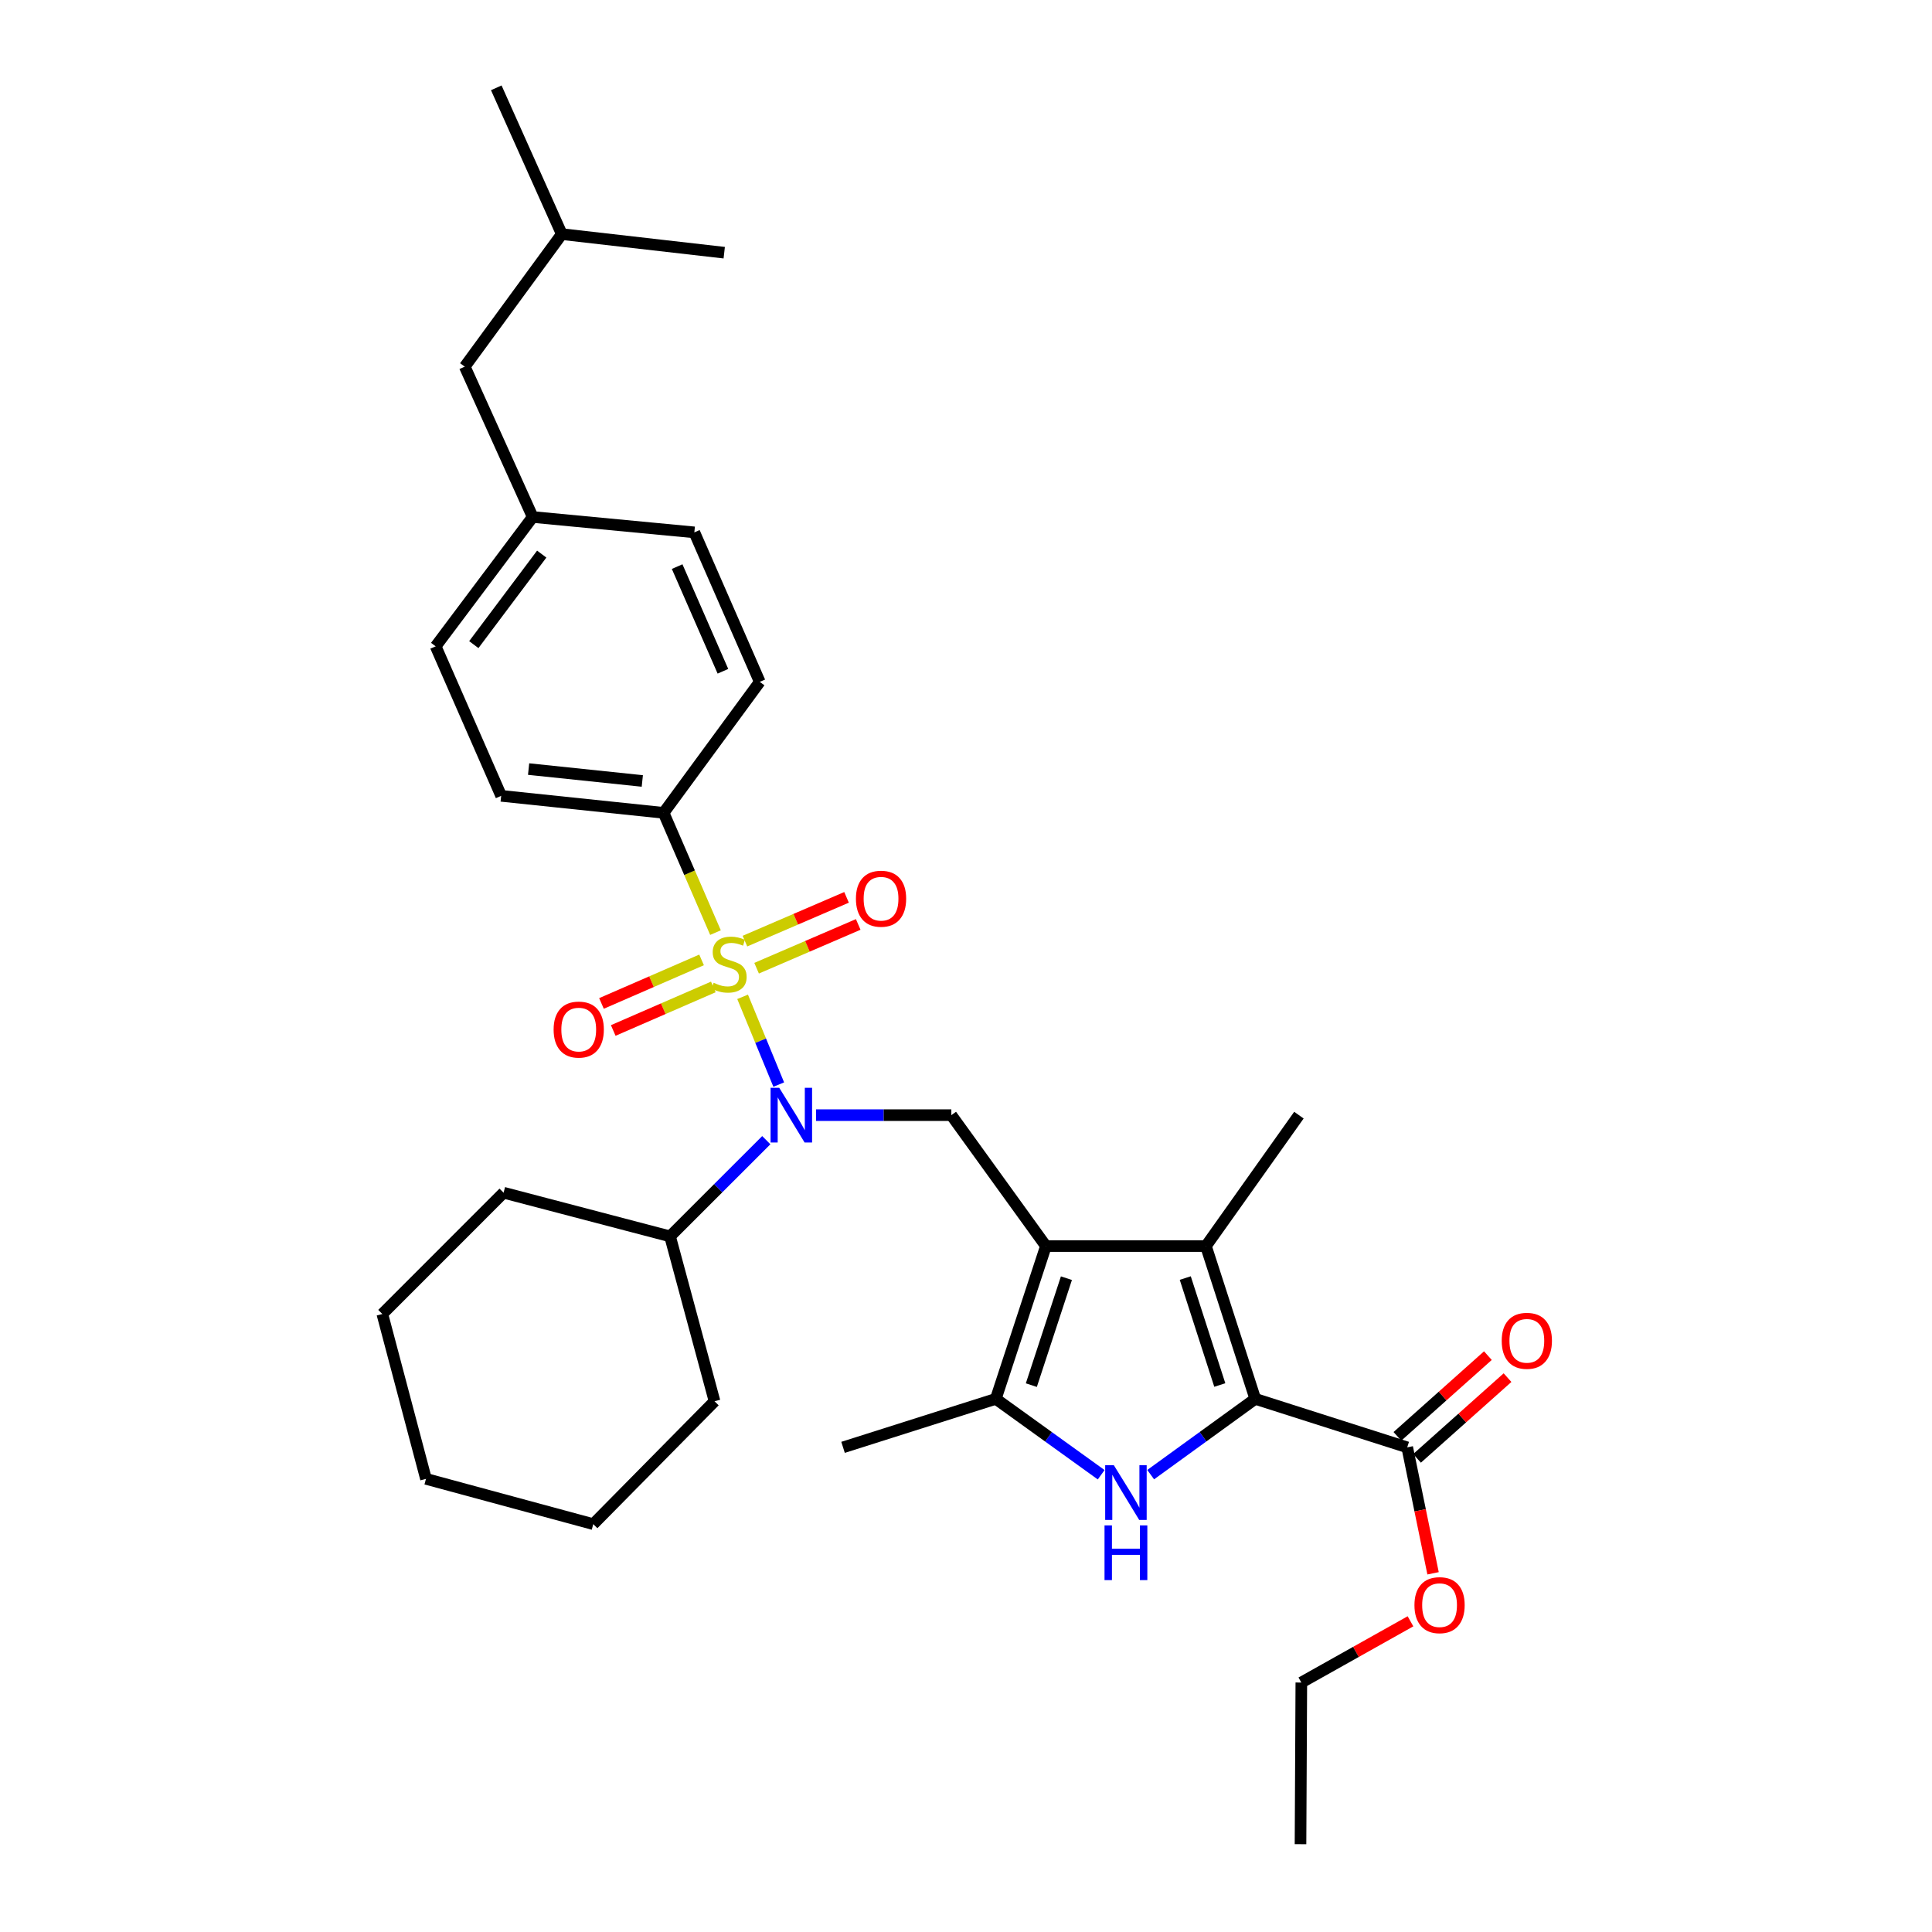 <?xml version='1.0' encoding='iso-8859-1'?>
<svg version='1.1' baseProfile='full'
              xmlns='http://www.w3.org/2000/svg'
                      xmlns:rdkit='http://www.rdkit.org/xml'
                      xmlns:xlink='http://www.w3.org/1999/xlink'
                  xml:space='preserve'
width='1000px' height='1000px' viewBox='0 0 1000 1000'>
<!-- END OF HEADER -->
<rect style='opacity:1.0;fill:#FFFFFF;stroke:none' width='1000' height='1000' x='0' y='0'> </rect>
<path class='bond-4' d='M 384.375,515.961 L 393.726,538.672' style='fill:none;fill-rule:evenodd;stroke:#CCCC00;stroke-width:6px;stroke-linecap:butt;stroke-linejoin:miter;stroke-opacity:1' />
<path class='bond-4' d='M 393.726,538.672 L 403.078,561.383' style='fill:none;fill-rule:evenodd;stroke:#0000FF;stroke-width:6px;stroke-linecap:butt;stroke-linejoin:miter;stroke-opacity:1' />
<path class='bond-8' d='M 370.336,482.714 L 356.91,451.719' style='fill:none;fill-rule:evenodd;stroke:#CCCC00;stroke-width:6px;stroke-linecap:butt;stroke-linejoin:miter;stroke-opacity:1' />
<path class='bond-8' d='M 356.91,451.719 L 343.483,420.723' style='fill:none;fill-rule:evenodd;stroke:#000000;stroke-width:6px;stroke-linecap:butt;stroke-linejoin:miter;stroke-opacity:1' />
<path class='bond-9' d='M 363.13,496.841 L 337.226,508.111' style='fill:none;fill-rule:evenodd;stroke:#CCCC00;stroke-width:6px;stroke-linecap:butt;stroke-linejoin:miter;stroke-opacity:1' />
<path class='bond-9' d='M 337.226,508.111 L 311.322,519.381' style='fill:none;fill-rule:evenodd;stroke:#FF0000;stroke-width:6px;stroke-linecap:butt;stroke-linejoin:miter;stroke-opacity:1' />
<path class='bond-9' d='M 369.219,510.837 L 343.315,522.107' style='fill:none;fill-rule:evenodd;stroke:#CCCC00;stroke-width:6px;stroke-linecap:butt;stroke-linejoin:miter;stroke-opacity:1' />
<path class='bond-9' d='M 343.315,522.107 L 317.411,533.377' style='fill:none;fill-rule:evenodd;stroke:#FF0000;stroke-width:6px;stroke-linecap:butt;stroke-linejoin:miter;stroke-opacity:1' />
<path class='bond-10' d='M 391.616,501.142 L 417.913,489.815' style='fill:none;fill-rule:evenodd;stroke:#CCCC00;stroke-width:6px;stroke-linecap:butt;stroke-linejoin:miter;stroke-opacity:1' />
<path class='bond-10' d='M 417.913,489.815 L 444.209,478.488' style='fill:none;fill-rule:evenodd;stroke:#FF0000;stroke-width:6px;stroke-linecap:butt;stroke-linejoin:miter;stroke-opacity:1' />
<path class='bond-10' d='M 385.578,487.123 L 411.875,475.797' style='fill:none;fill-rule:evenodd;stroke:#CCCC00;stroke-width:6px;stroke-linecap:butt;stroke-linejoin:miter;stroke-opacity:1' />
<path class='bond-10' d='M 411.875,475.797 L 438.171,464.47' style='fill:none;fill-rule:evenodd;stroke:#FF0000;stroke-width:6px;stroke-linecap:butt;stroke-linejoin:miter;stroke-opacity:1' />
<path class='bond-0' d='M 541.365,644.969 L 492.412,577.199' style='fill:none;fill-rule:evenodd;stroke:#000000;stroke-width:6px;stroke-linecap:butt;stroke-linejoin:miter;stroke-opacity:1' />
<path class='bond-3' d='M 541.365,644.969 L 624.186,644.969' style='fill:none;fill-rule:evenodd;stroke:#000000;stroke-width:6px;stroke-linecap:butt;stroke-linejoin:miter;stroke-opacity:1' />
<path class='bond-5' d='M 541.365,644.969 L 515.426,724.05' style='fill:none;fill-rule:evenodd;stroke:#000000;stroke-width:6px;stroke-linecap:butt;stroke-linejoin:miter;stroke-opacity:1' />
<path class='bond-5' d='M 551.977,661.588 L 533.82,716.945' style='fill:none;fill-rule:evenodd;stroke:#000000;stroke-width:6px;stroke-linecap:butt;stroke-linejoin:miter;stroke-opacity:1' />
<path class='bond-1' d='M 649.719,724.05 L 624.186,644.969' style='fill:none;fill-rule:evenodd;stroke:#000000;stroke-width:6px;stroke-linecap:butt;stroke-linejoin:miter;stroke-opacity:1' />
<path class='bond-1' d='M 631.364,716.878 L 613.491,661.521' style='fill:none;fill-rule:evenodd;stroke:#000000;stroke-width:6px;stroke-linecap:butt;stroke-linejoin:miter;stroke-opacity:1' />
<path class='bond-7' d='M 649.719,724.05 L 728.376,749.15' style='fill:none;fill-rule:evenodd;stroke:#000000;stroke-width:6px;stroke-linecap:butt;stroke-linejoin:miter;stroke-opacity:1' />
<path class='bond-34' d='M 649.719,724.05 L 622.653,743.663' style='fill:none;fill-rule:evenodd;stroke:#000000;stroke-width:6px;stroke-linecap:butt;stroke-linejoin:miter;stroke-opacity:1' />
<path class='bond-34' d='M 622.653,743.663 L 595.587,763.275' style='fill:none;fill-rule:evenodd;stroke:#0000FF;stroke-width:6px;stroke-linecap:butt;stroke-linejoin:miter;stroke-opacity:1' />
<path class='bond-2' d='M 569.965,763.326 L 542.695,743.688' style='fill:none;fill-rule:evenodd;stroke:#0000FF;stroke-width:6px;stroke-linecap:butt;stroke-linejoin:miter;stroke-opacity:1' />
<path class='bond-2' d='M 542.695,743.688 L 515.426,724.05' style='fill:none;fill-rule:evenodd;stroke:#000000;stroke-width:6px;stroke-linecap:butt;stroke-linejoin:miter;stroke-opacity:1' />
<path class='bond-16' d='M 624.186,644.969 L 672.317,577.199' style='fill:none;fill-rule:evenodd;stroke:#000000;stroke-width:6px;stroke-linecap:butt;stroke-linejoin:miter;stroke-opacity:1' />
<path class='bond-6' d='M 422.401,577.199 L 457.407,577.199' style='fill:none;fill-rule:evenodd;stroke:#0000FF;stroke-width:6px;stroke-linecap:butt;stroke-linejoin:miter;stroke-opacity:1' />
<path class='bond-6' d='M 457.407,577.199 L 492.412,577.199' style='fill:none;fill-rule:evenodd;stroke:#000000;stroke-width:6px;stroke-linecap:butt;stroke-linejoin:miter;stroke-opacity:1' />
<path class='bond-11' d='M 396.632,590.151 L 371.724,615.046' style='fill:none;fill-rule:evenodd;stroke:#0000FF;stroke-width:6px;stroke-linecap:butt;stroke-linejoin:miter;stroke-opacity:1' />
<path class='bond-11' d='M 371.724,615.046 L 346.816,639.94' style='fill:none;fill-rule:evenodd;stroke:#000000;stroke-width:6px;stroke-linecap:butt;stroke-linejoin:miter;stroke-opacity:1' />
<path class='bond-21' d='M 515.426,724.05 L 436.361,749.15' style='fill:none;fill-rule:evenodd;stroke:#000000;stroke-width:6px;stroke-linecap:butt;stroke-linejoin:miter;stroke-opacity:1' />
<path class='bond-12' d='M 733.457,754.845 L 756.875,733.955' style='fill:none;fill-rule:evenodd;stroke:#000000;stroke-width:6px;stroke-linecap:butt;stroke-linejoin:miter;stroke-opacity:1' />
<path class='bond-12' d='M 756.875,733.955 L 780.293,713.064' style='fill:none;fill-rule:evenodd;stroke:#FF0000;stroke-width:6px;stroke-linecap:butt;stroke-linejoin:miter;stroke-opacity:1' />
<path class='bond-12' d='M 723.296,743.455 L 746.714,722.565' style='fill:none;fill-rule:evenodd;stroke:#000000;stroke-width:6px;stroke-linecap:butt;stroke-linejoin:miter;stroke-opacity:1' />
<path class='bond-12' d='M 746.714,722.565 L 770.132,701.674' style='fill:none;fill-rule:evenodd;stroke:#FF0000;stroke-width:6px;stroke-linecap:butt;stroke-linejoin:miter;stroke-opacity:1' />
<path class='bond-15' d='M 728.376,749.15 L 735.063,781.745' style='fill:none;fill-rule:evenodd;stroke:#000000;stroke-width:6px;stroke-linecap:butt;stroke-linejoin:miter;stroke-opacity:1' />
<path class='bond-15' d='M 735.063,781.745 L 741.75,814.34' style='fill:none;fill-rule:evenodd;stroke:#FF0000;stroke-width:6px;stroke-linecap:butt;stroke-linejoin:miter;stroke-opacity:1' />
<path class='bond-13' d='M 343.483,420.723 L 259.407,411.93' style='fill:none;fill-rule:evenodd;stroke:#000000;stroke-width:6px;stroke-linecap:butt;stroke-linejoin:miter;stroke-opacity:1' />
<path class='bond-13' d='M 332.459,404.224 L 273.606,398.068' style='fill:none;fill-rule:evenodd;stroke:#000000;stroke-width:6px;stroke-linecap:butt;stroke-linejoin:miter;stroke-opacity:1' />
<path class='bond-14' d='M 343.483,420.723 L 393.25,352.937' style='fill:none;fill-rule:evenodd;stroke:#000000;stroke-width:6px;stroke-linecap:butt;stroke-linejoin:miter;stroke-opacity:1' />
<path class='bond-23' d='M 346.816,639.94 L 369.846,725.297' style='fill:none;fill-rule:evenodd;stroke:#000000;stroke-width:6px;stroke-linecap:butt;stroke-linejoin:miter;stroke-opacity:1' />
<path class='bond-24' d='M 346.816,639.94 L 260.653,617.342' style='fill:none;fill-rule:evenodd;stroke:#000000;stroke-width:6px;stroke-linecap:butt;stroke-linejoin:miter;stroke-opacity:1' />
<path class='bond-18' d='M 259.407,411.93 L 225.497,334.536' style='fill:none;fill-rule:evenodd;stroke:#000000;stroke-width:6px;stroke-linecap:butt;stroke-linejoin:miter;stroke-opacity:1' />
<path class='bond-19' d='M 393.25,352.937 L 359.391,275.551' style='fill:none;fill-rule:evenodd;stroke:#000000;stroke-width:6px;stroke-linecap:butt;stroke-linejoin:miter;stroke-opacity:1' />
<path class='bond-19' d='M 374.188,347.447 L 350.486,293.277' style='fill:none;fill-rule:evenodd;stroke:#000000;stroke-width:6px;stroke-linecap:butt;stroke-linejoin:miter;stroke-opacity:1' />
<path class='bond-25' d='M 730.064,839.184 L 701.814,855.03' style='fill:none;fill-rule:evenodd;stroke:#FF0000;stroke-width:6px;stroke-linecap:butt;stroke-linejoin:miter;stroke-opacity:1' />
<path class='bond-25' d='M 701.814,855.03 L 673.564,870.876' style='fill:none;fill-rule:evenodd;stroke:#000000;stroke-width:6px;stroke-linecap:butt;stroke-linejoin:miter;stroke-opacity:1' />
<path class='bond-17' d='M 275.722,267.597 L 359.391,275.551' style='fill:none;fill-rule:evenodd;stroke:#000000;stroke-width:6px;stroke-linecap:butt;stroke-linejoin:miter;stroke-opacity:1' />
<path class='bond-20' d='M 275.722,267.597 L 240.557,189.77' style='fill:none;fill-rule:evenodd;stroke:#000000;stroke-width:6px;stroke-linecap:butt;stroke-linejoin:miter;stroke-opacity:1' />
<path class='bond-32' d='M 275.722,267.597 L 225.497,334.536' style='fill:none;fill-rule:evenodd;stroke:#000000;stroke-width:6px;stroke-linecap:butt;stroke-linejoin:miter;stroke-opacity:1' />
<path class='bond-32' d='M 280.397,286.798 L 245.239,333.655' style='fill:none;fill-rule:evenodd;stroke:#000000;stroke-width:6px;stroke-linecap:butt;stroke-linejoin:miter;stroke-opacity:1' />
<path class='bond-22' d='M 240.557,189.77 L 290.782,121.178' style='fill:none;fill-rule:evenodd;stroke:#000000;stroke-width:6px;stroke-linecap:butt;stroke-linejoin:miter;stroke-opacity:1' />
<path class='bond-26' d='M 290.782,121.178 L 256.872,45.455' style='fill:none;fill-rule:evenodd;stroke:#000000;stroke-width:6px;stroke-linecap:butt;stroke-linejoin:miter;stroke-opacity:1' />
<path class='bond-27' d='M 290.782,121.178 L 374.858,130.794' style='fill:none;fill-rule:evenodd;stroke:#000000;stroke-width:6px;stroke-linecap:butt;stroke-linejoin:miter;stroke-opacity:1' />
<path class='bond-30' d='M 369.846,725.297 L 307.071,788.895' style='fill:none;fill-rule:evenodd;stroke:#000000;stroke-width:6px;stroke-linecap:butt;stroke-linejoin:miter;stroke-opacity:1' />
<path class='bond-29' d='M 260.653,617.342 L 197.895,680.117' style='fill:none;fill-rule:evenodd;stroke:#000000;stroke-width:6px;stroke-linecap:butt;stroke-linejoin:miter;stroke-opacity:1' />
<path class='bond-28' d='M 673.564,870.876 L 673.14,954.545' style='fill:none;fill-rule:evenodd;stroke:#000000;stroke-width:6px;stroke-linecap:butt;stroke-linejoin:miter;stroke-opacity:1' />
<path class='bond-31' d='M 197.895,680.117 L 220.485,765.457' style='fill:none;fill-rule:evenodd;stroke:#000000;stroke-width:6px;stroke-linecap:butt;stroke-linejoin:miter;stroke-opacity:1' />
<path class='bond-33' d='M 307.071,788.895 L 220.485,765.457' style='fill:none;fill-rule:evenodd;stroke:#000000;stroke-width:6px;stroke-linecap:butt;stroke-linejoin:miter;stroke-opacity:1' />
<path  class='atom-0' d='M 369.376 508.685
Q 369.696 508.805, 371.016 509.365
Q 372.336 509.925, 373.776 510.285
Q 375.256 510.605, 376.696 510.605
Q 379.376 510.605, 380.936 509.325
Q 382.496 508.005, 382.496 505.725
Q 382.496 504.165, 381.696 503.205
Q 380.936 502.245, 379.736 501.725
Q 378.536 501.205, 376.536 500.605
Q 374.016 499.845, 372.496 499.125
Q 371.016 498.405, 369.936 496.885
Q 368.896 495.365, 368.896 492.805
Q 368.896 489.245, 371.296 487.045
Q 373.736 484.845, 378.536 484.845
Q 381.816 484.845, 385.536 486.405
L 384.616 489.485
Q 381.216 488.085, 378.656 488.085
Q 375.896 488.085, 374.376 489.245
Q 372.856 490.365, 372.896 492.325
Q 372.896 493.845, 373.656 494.765
Q 374.456 495.685, 375.576 496.205
Q 376.736 496.725, 378.656 497.325
Q 381.216 498.125, 382.736 498.925
Q 384.256 499.725, 385.336 501.365
Q 386.456 502.965, 386.456 505.725
Q 386.456 509.645, 383.816 511.765
Q 381.216 513.845, 376.856 513.845
Q 374.336 513.845, 372.416 513.285
Q 370.536 512.765, 368.296 511.845
L 369.376 508.685
' fill='#CCCC00'/>
<path  class='atom-3' d='M 576.52 758.394
L 585.8 773.394
Q 586.72 774.874, 588.2 777.554
Q 589.68 780.234, 589.76 780.394
L 589.76 758.394
L 593.52 758.394
L 593.52 786.714
L 589.64 786.714
L 579.68 770.314
Q 578.52 768.394, 577.28 766.194
Q 576.08 763.994, 575.72 763.314
L 575.72 786.714
L 572.04 786.714
L 572.04 758.394
L 576.52 758.394
' fill='#0000FF'/>
<path  class='atom-3' d='M 571.7 789.546
L 575.54 789.546
L 575.54 801.586
L 590.02 801.586
L 590.02 789.546
L 593.86 789.546
L 593.86 817.866
L 590.02 817.866
L 590.02 804.786
L 575.54 804.786
L 575.54 817.866
L 571.7 817.866
L 571.7 789.546
' fill='#0000FF'/>
<path  class='atom-5' d='M 403.331 563.039
L 412.611 578.039
Q 413.531 579.519, 415.011 582.199
Q 416.491 584.879, 416.571 585.039
L 416.571 563.039
L 420.331 563.039
L 420.331 591.359
L 416.451 591.359
L 406.491 574.959
Q 405.331 573.039, 404.091 570.839
Q 402.891 568.639, 402.531 567.959
L 402.531 591.359
L 398.851 591.359
L 398.851 563.039
L 403.331 563.039
' fill='#0000FF'/>
<path  class='atom-10' d='M 286.55 532.905
Q 286.55 526.105, 289.91 522.305
Q 293.27 518.505, 299.55 518.505
Q 305.83 518.505, 309.19 522.305
Q 312.55 526.105, 312.55 532.905
Q 312.55 539.785, 309.15 543.705
Q 305.75 547.585, 299.55 547.585
Q 293.31 547.585, 289.91 543.705
Q 286.55 539.825, 286.55 532.905
M 299.55 544.385
Q 303.87 544.385, 306.19 541.505
Q 308.55 538.585, 308.55 532.905
Q 308.55 527.345, 306.19 524.545
Q 303.87 521.705, 299.55 521.705
Q 295.23 521.705, 292.87 524.505
Q 290.55 527.305, 290.55 532.905
Q 290.55 538.625, 292.87 541.505
Q 295.23 544.385, 299.55 544.385
' fill='#FF0000'/>
<path  class='atom-11' d='M 443.026 465.169
Q 443.026 458.369, 446.386 454.569
Q 449.746 450.769, 456.026 450.769
Q 462.306 450.769, 465.666 454.569
Q 469.026 458.369, 469.026 465.169
Q 469.026 472.049, 465.626 475.969
Q 462.226 479.849, 456.026 479.849
Q 449.786 479.849, 446.386 475.969
Q 443.026 472.089, 443.026 465.169
M 456.026 476.649
Q 460.346 476.649, 462.666 473.769
Q 465.026 470.849, 465.026 465.169
Q 465.026 459.609, 462.666 456.809
Q 460.346 453.969, 456.026 453.969
Q 451.706 453.969, 449.346 456.769
Q 447.026 459.569, 447.026 465.169
Q 447.026 470.889, 449.346 473.769
Q 451.706 476.649, 456.026 476.649
' fill='#FF0000'/>
<path  class='atom-13' d='M 777.287 694.002
Q 777.287 687.202, 780.647 683.402
Q 784.007 679.602, 790.287 679.602
Q 796.567 679.602, 799.927 683.402
Q 803.287 687.202, 803.287 694.002
Q 803.287 700.882, 799.887 704.802
Q 796.487 708.682, 790.287 708.682
Q 784.047 708.682, 780.647 704.802
Q 777.287 700.922, 777.287 694.002
M 790.287 705.482
Q 794.607 705.482, 796.927 702.602
Q 799.287 699.682, 799.287 694.002
Q 799.287 688.442, 796.927 685.642
Q 794.607 682.802, 790.287 682.802
Q 785.967 682.802, 783.607 685.602
Q 781.287 688.402, 781.287 694.002
Q 781.287 699.722, 783.607 702.602
Q 785.967 705.482, 790.287 705.482
' fill='#FF0000'/>
<path  class='atom-16' d='M 732.115 830.822
Q 732.115 824.022, 735.475 820.222
Q 738.835 816.422, 745.115 816.422
Q 751.395 816.422, 754.755 820.222
Q 758.115 824.022, 758.115 830.822
Q 758.115 837.702, 754.715 841.622
Q 751.315 845.502, 745.115 845.502
Q 738.875 845.502, 735.475 841.622
Q 732.115 837.742, 732.115 830.822
M 745.115 842.302
Q 749.435 842.302, 751.755 839.422
Q 754.115 836.502, 754.115 830.822
Q 754.115 825.262, 751.755 822.462
Q 749.435 819.622, 745.115 819.622
Q 740.795 819.622, 738.435 822.422
Q 736.115 825.222, 736.115 830.822
Q 736.115 836.542, 738.435 839.422
Q 740.795 842.302, 745.115 842.302
' fill='#FF0000'/>
</svg>
